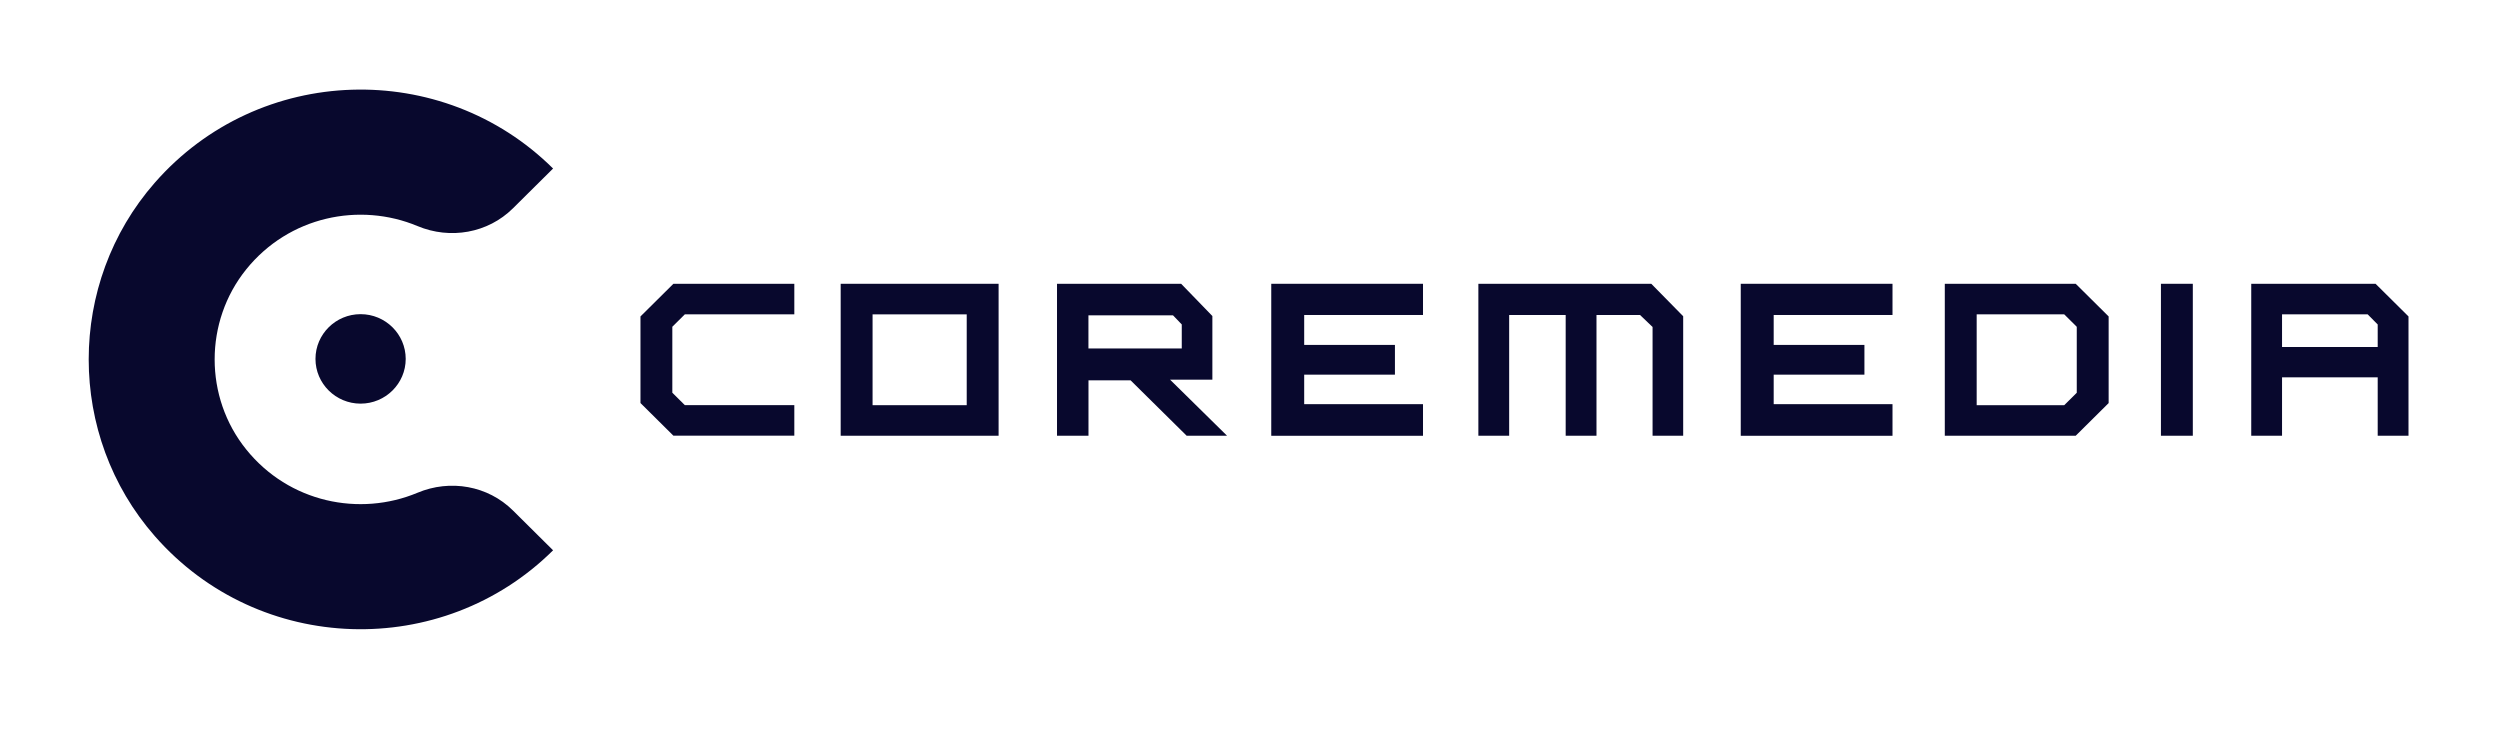 <svg width="173" height="51" viewBox="0 0 173 51" fill="none" xmlns="http://www.w3.org/2000/svg">
<path d="M28.892 34.098C24.884 35.775 19.998 34.777 17.037 31.1C14.125 27.488 14.128 22.254 17.037 18.642C19.998 14.968 24.884 13.97 28.892 15.644C31.152 16.589 33.758 16.137 35.495 14.417L38.273 11.662C30.615 4.067 17.945 4.391 10.716 12.639C4.612 19.6 4.612 30.142 10.716 37.103C17.945 45.351 30.615 45.676 38.273 38.081L35.495 35.325C33.761 33.605 31.152 33.15 28.892 34.098Z" fill="#08082D"/>
<path d="M21.831 24.836C21.831 26.543 23.233 27.932 24.953 27.932C26.674 27.932 28.075 26.543 28.075 24.836C28.075 23.13 26.677 21.74 24.953 21.74C23.23 21.74 21.831 23.13 21.831 24.836Z" fill="#08082D"/>
<path d="M44.321 27.893V21.898L46.6 19.638H54.967V21.751H47.392L46.525 22.611V27.177L47.392 28.037H54.967V30.15H46.6L44.321 27.89V27.893Z" fill="#08082D"/>
<path d="M58.175 19.638H69.103V30.153H58.175V19.638ZM66.897 28.039V21.754H60.382V28.039H66.897Z" fill="#08082D"/>
<path d="M73.145 19.638H81.735L83.896 21.869V26.274H80.97L84.911 30.153H82.117L78.235 26.317H75.323V30.153H73.145V19.638ZM81.778 24.115V22.452L81.174 21.823H75.32V24.113H81.776L81.778 24.115Z" fill="#08082D"/>
<path d="M87.971 19.638H98.472V21.797H90.25V23.868H96.529V25.926H90.25V27.968H98.472V30.156H87.971V19.64V19.638Z" fill="#08082D"/>
<path d="M102.297 19.638H114.269L116.476 21.884V30.153H114.358V22.627L113.491 21.797H110.477V30.153H108.345V21.797H104.434V30.153H102.303V19.638H102.297Z" fill="#08082D"/>
<path d="M120.46 19.638H130.961V21.797H122.739V23.868H129.018V25.926H122.739V27.968H130.961V30.156H120.46V19.64V19.638Z" fill="#08082D"/>
<path d="M134.58 19.638H143.639L145.918 21.898V27.893L143.639 30.153H134.58V19.638ZM142.845 28.039L143.712 27.18V22.614L142.845 21.754H136.786V28.039H142.845Z" fill="#08082D"/>
<path d="M149.537 19.638H151.743V30.153H149.537V19.638Z" fill="#08082D"/>
<path d="M155.786 19.638H164.389L166.668 21.898V30.153H164.537V26.112H157.917V30.153H155.786V19.638ZM164.537 24.014V22.454L163.844 21.754H157.917V24.014H164.537Z" fill="#08082D"/>
</svg>
